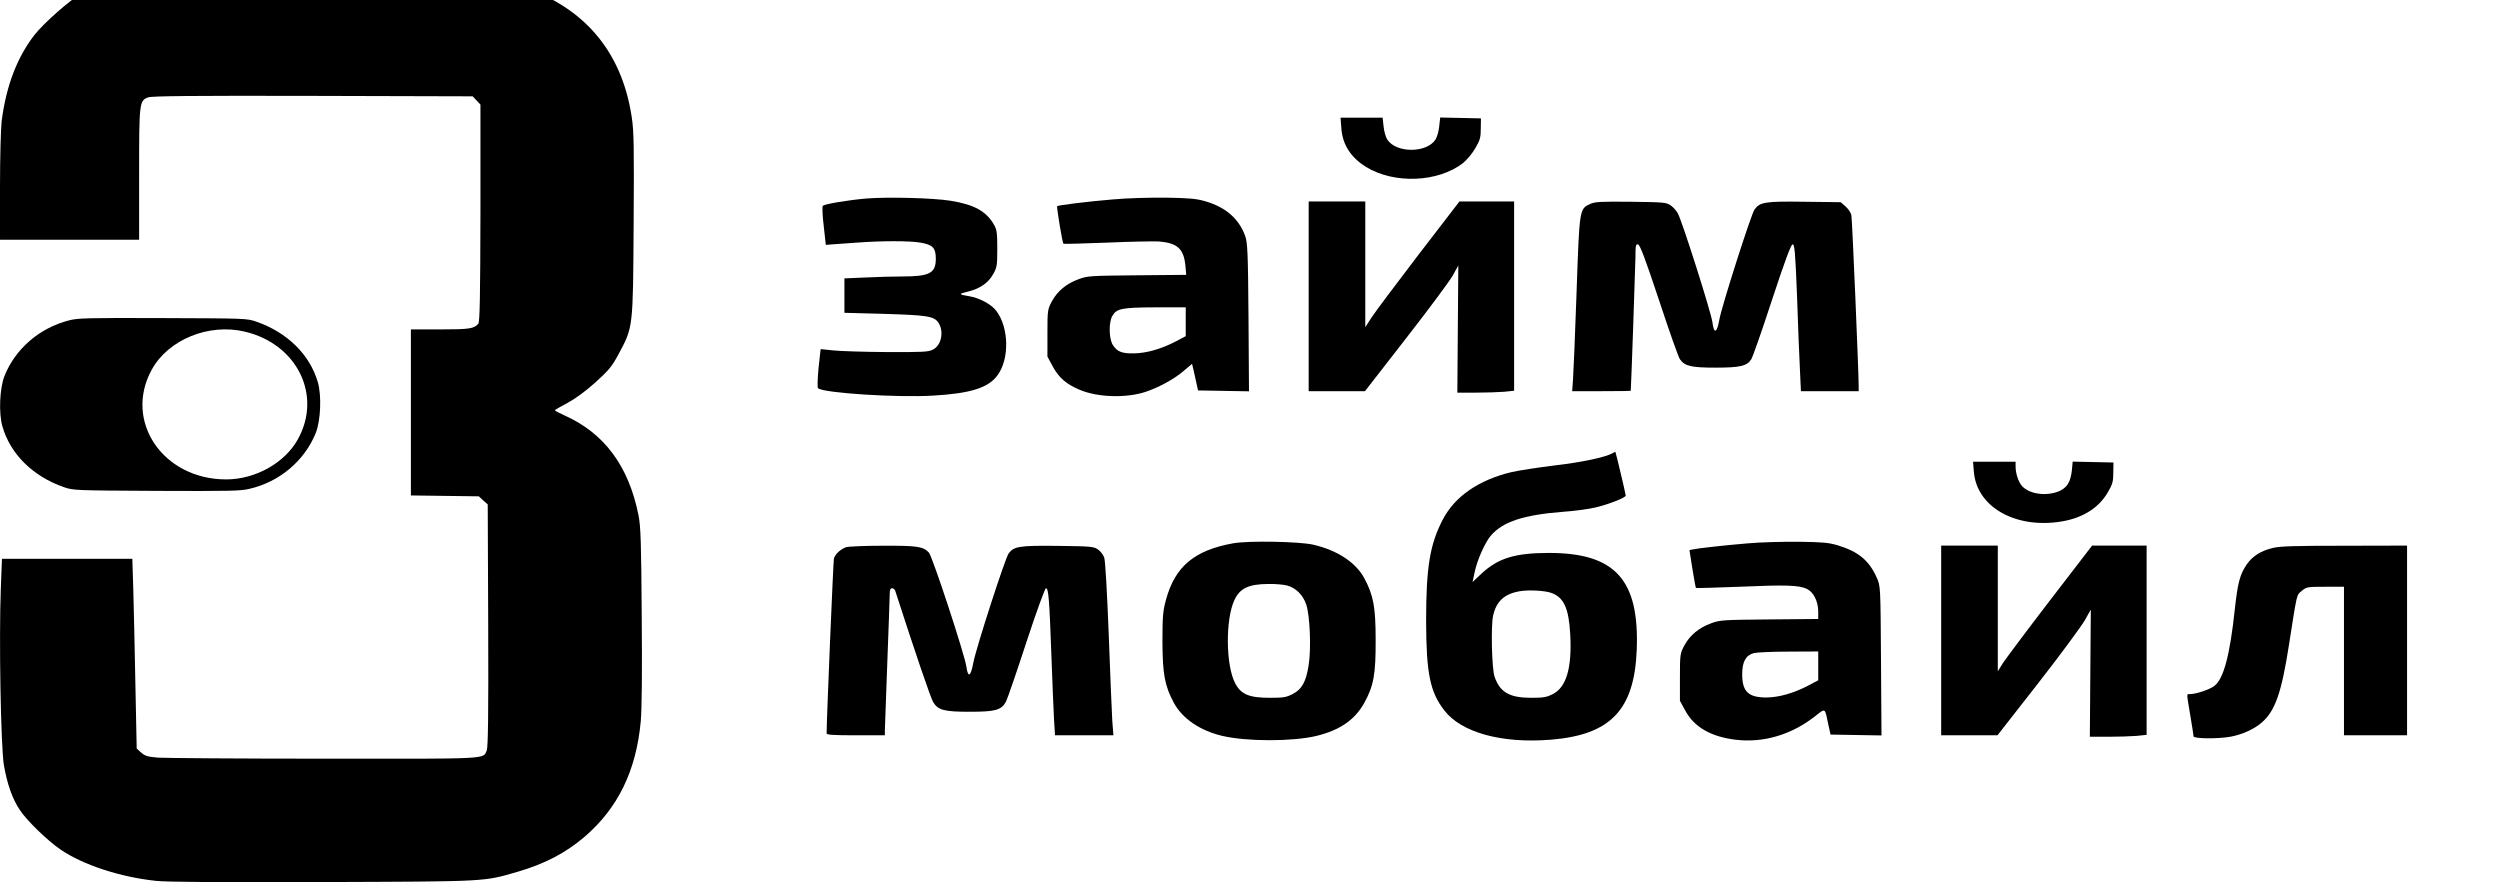 <?xml version="1.0" standalone="no"?>
<!DOCTYPE svg PUBLIC "-//W3C//DTD SVG 20010904//EN"
 "http://www.w3.org/TR/2001/REC-SVG-20010904/DTD/svg10.dtd">
<svg version="1.0" xmlns="http://www.w3.org/2000/svg"
 width="170pt" height="60pt" viewBox="0 0 170 60"
 preserveAspectRatio="xMidYMid meet">
<g transform="translate(0,60) scale(0.011,-0.01)"
fill="#000000" stroke="none">
<path d="M925 6173 c-157 -15 -322 -65 -421 -128 -74 -47 -232 -201 -289 -280
-109 -153 -177 -349 -205 -590 -5 -50 -10 -251 -10 -447 l0 -358 430 0 430 0
0 445 c0 488 1 501 56 523 22 9 272 12 1017 10 l989 -3 24 -28 24 -28 0 -737
c-1 -564 -4 -741 -13 -753 -26 -34 -54 -39 -236 -39 l-181 0 0 -564 0 -565
210 -3 210 -3 27 -28 28 -27 3 -823 c2 -604 -1 -829 -9 -850 -25 -60 34 -57
-1004 -56 -522 0 -985 4 -1028 7 -66 6 -81 12 -105 35 l-27 27 -8 433 c-4 237
-10 528 -13 645 l-6 212 -403 0 -403 0 -7 -203 c-12 -338 0 -1073 19 -1200 20
-127 52 -228 98 -304 41 -70 170 -208 251 -269 139 -105 369 -188 592 -214 70
-8 379 -10 1030 -8 1027 4 992 2 1205 70 168 54 297 128 414 238 206 195 319
449 347 785 7 83 9 346 6 720 -3 493 -6 605 -20 682 -61 335 -212 558 -459
679 -32 16 -58 31 -58 34 0 3 35 25 78 50 49 29 111 79 173 140 83 83 102 108
142 190 92 188 90 178 94 883 3 523 2 635 -12 733 -63 456 -306 762 -715 898
-219 73 -175 70 -1255 72 -533 0 -988 -1 -1010 -3z"/>
<path d="M8292 5128 c7 -111 58 -198 151 -262 174 -119 449 -107 603 27 22 20
56 64 74 99 29 54 34 73 34 133 l1 70 -126 3 -126 3 -6 -60 c-3 -33 -13 -73
-23 -90 -55 -93 -243 -93 -298 0 -10 17 -20 57 -23 90 l-6 59 -130 0 -130 0 5
-72z"/>
<path d="M5355 4650 c-110 -10 -255 -37 -268 -49 -5 -5 -3 -66 5 -137 l13
-129 35 3 c19 1 89 7 155 12 157 13 329 13 396 0 75 -14 94 -36 94 -109 0 -99
-38 -121 -210 -121 -55 0 -157 -3 -227 -7 l-128 -6 0 -117 0 -117 238 -7 c275
-9 316 -16 343 -60 36 -60 19 -155 -35 -184 -27 -15 -62 -17 -281 -16 -137 1
-287 6 -331 11 l-81 9 -13 -129 c-6 -71 -8 -133 -3 -137 34 -33 495 -65 713
-50 232 15 340 53 397 139 74 111 70 324 -8 437 -31 45 -105 89 -169 100 -64
11 -66 16 -10 30 76 20 129 59 159 119 24 45 26 60 26 175 0 109 -3 130 -22
165 -48 90 -122 134 -267 160 -109 19 -388 27 -521 15z"/>
<path d="M6880 4644 c-153 -14 -338 -39 -345 -46 -4 -4 32 -249 39 -255 2 -3
122 1 266 7 144 7 290 10 324 8 114 -10 154 -50 164 -165 l5 -62 -304 -3
c-288 -3 -307 -4 -360 -26 -76 -30 -132 -81 -166 -150 -27 -55 -28 -62 -28
-217 l0 -160 33 -67 c38 -77 83 -120 167 -159 110 -51 283 -57 403 -15 81 29
177 86 234 139 l57 53 12 -56 c6 -30 14 -71 18 -90 l7 -35 157 -3 158 -3 -3
503 c-3 445 -6 509 -21 555 -39 116 -120 194 -245 234 -56 18 -95 22 -242 25
-100 1 -241 -3 -330 -12z m450 -832 l0 -98 -62 -36 c-89 -51 -181 -80 -258
-81 -75 -1 -103 11 -130 56 -25 41 -27 154 -4 198 26 51 58 58 267 59 l187 0
0 -98z"/>
<path d="M8090 3985 l0 -645 174 0 174 0 253 358 c139 196 269 389 289 427
l35 70 -3 -432 -3 -433 114 0 c63 0 142 3 176 6 l61 7 0 643 0 644 -169 0
-169 0 -253 -362 c-139 -200 -270 -392 -291 -428 l-38 -65 0 428 0 427 -175 0
-175 0 0 -645z"/>
<path d="M9830 4613 c-67 -34 -66 -32 -84 -603 -9 -283 -19 -550 -22 -592 l-5
-78 180 0 c100 0 181 1 182 3 2 10 28 832 29 905 0 81 2 93 16 90 12 -2 45
-99 130 -380 62 -207 120 -388 129 -401 30 -47 70 -57 219 -57 153 0 196 11
222 57 9 15 67 197 128 403 79 263 117 376 127 378 13 2 17 -46 28 -355 6
-197 14 -422 18 -500 l6 -143 179 0 178 0 0 35 c0 91 -40 1134 -45 1161 -3 17
-19 44 -36 60 l-30 29 -224 3 c-243 4 -276 -2 -309 -53 -21 -32 -205 -665
-218 -752 -14 -89 -33 -96 -42 -15 -7 64 -187 688 -214 741 -9 19 -30 44 -45
55 -26 20 -44 21 -245 24 -192 2 -221 0 -252 -15z"/>
<path d="M425 3821 c-182 -52 -330 -193 -397 -377 -30 -82 -37 -253 -13 -344
49 -188 189 -340 381 -413 58 -22 69 -22 571 -25 446 -2 521 -1 575 14 186 47
341 191 410 380 30 82 37 253 13 344 -49 188 -189 340 -381 413 -58 22 -67 22
-579 24 -469 2 -526 0 -580 -16z m1088 -76 c324 -84 480 -433 328 -733 -81
-160 -261 -271 -441 -272 -393 -1 -638 397 -461 748 102 203 352 315 574 257z"/>
<path d="M9970 2919 c-44 -28 -193 -63 -360 -84 -102 -14 -221 -34 -265 -45
-202 -53 -350 -164 -425 -321 -81 -170 -104 -326 -104 -694 1 -353 24 -480
112 -605 105 -151 354 -227 659 -200 369 33 516 202 531 610 17 478 -133 660
-542 660 -210 0 -314 -35 -417 -140 l-56 -58 13 67 c15 81 63 199 98 246 74
97 203 144 451 165 66 5 155 18 197 29 82 21 188 67 188 81 0 10 -61 294 -64
297 -1 1 -8 -2 -16 -8z m-382 -950 c79 -30 110 -103 119 -284 11 -227 -24
-358 -108 -405 -38 -21 -56 -25 -134 -25 -134 0 -193 38 -226 144 -17 53 -23
346 -9 414 20 99 71 150 167 167 54 10 151 4 191 -11z"/>
<path d="M12202 2792 c17 -232 243 -381 518 -342 144 20 251 90 310 202 29 54
34 73 34 133 l1 70 -126 3 -126 3 -5 -59 c-8 -80 -30 -119 -81 -143 -77 -34
-176 -20 -224 32 -24 27 -43 87 -43 137 l0 32 -131 0 -132 0 5 -68z"/>
<path d="M7625 2306 c-240 -47 -361 -157 -417 -384 -19 -76 -22 -113 -22 -287
1 -219 14 -299 71 -415 52 -106 162 -189 299 -224 150 -39 432 -39 579 -1 147
39 241 110 299 226 58 116 71 194 70 429 0 224 -14 302 -70 418 -53 108 -167
190 -315 228 -88 22 -398 28 -494 10z m330 -287 c54 -15 100 -64 120 -130 23
-75 31 -300 15 -411 -16 -114 -42 -166 -100 -198 -39 -22 -57 -25 -140 -25
-128 0 -178 23 -214 98 -59 122 -61 436 -5 567 34 80 88 108 209 109 41 1 93
-4 115 -10z"/>
<path d="M10802 2305 c-151 -14 -303 -33 -338 -41 l-20 -5 18 -126 c10 -70 20
-128 22 -131 3 -2 122 2 266 8 289 14 370 11 419 -14 42 -22 70 -84 71 -153
l0 -52 -302 -3 c-287 -3 -306 -4 -359 -26 -76 -30 -132 -81 -166 -150 -27 -55
-28 -62 -28 -217 l0 -160 33 -67 c55 -112 157 -177 310 -198 170 -23 342 32
487 155 73 62 64 68 88 -55 l13 -65 157 -3 158 -3 -3 508 c-3 502 -3 509 -26
564 -47 118 -115 179 -242 221 -55 18 -93 22 -240 24 -96 1 -240 -3 -318 -11z
m438 -833 l0 -98 -62 -36 c-90 -52 -181 -80 -258 -81 -112 0 -150 40 -150 158
0 85 22 129 72 144 18 5 115 10 216 10 l182 1 0 -98z"/>
<path d="M5230 2279 c-36 -15 -68 -48 -75 -78 -4 -19 -45 -1095 -45 -1188 0
-10 43 -13 180 -13 l180 0 0 33 c0 17 7 223 15 457 8 234 15 444 15 468 0 30
4 42 14 42 8 0 17 -8 20 -17 124 -422 221 -735 235 -758 30 -54 69 -65 224
-65 162 0 197 11 226 69 9 20 66 201 126 404 64 214 115 367 121 367 16 0 21
-74 34 -470 6 -179 13 -371 16 -427 l6 -103 180 0 181 0 -7 97 c-3 54 -13 319
-22 588 -10 284 -21 504 -28 524 -6 19 -24 44 -39 55 -26 20 -43 21 -247 24
-238 3 -273 -3 -305 -52 -22 -34 -201 -643 -218 -742 -16 -96 -33 -106 -43
-27 -10 80 -211 753 -232 776 -36 41 -71 47 -284 46 -112 0 -214 -5 -228 -10z"/>
<path d="M12000 1645 l0 -645 174 0 174 0 253 356 c139 196 268 389 288 428
l36 71 -3 -432 -3 -433 114 0 c63 0 142 3 176 6 l61 7 0 643 0 644 -169 0
-168 0 -260 -372 c-143 -205 -274 -398 -292 -428 l-31 -55 0 428 0 427 -175 0
-175 0 0 -645z"/>
<path d="M14050 2274 c-74 -20 -125 -55 -161 -112 -42 -67 -56 -125 -74 -307
-30 -310 -69 -471 -126 -519 -29 -25 -114 -56 -151 -56 -22 0 -22 13 2 -145
11 -71 20 -136 20 -142 0 -17 157 -18 232 -2 71 15 145 52 191 97 82 79 121
202 167 527 51 359 46 337 80 368 29 26 34 27 145 27 l115 0 0 -505 0 -505
195 0 195 0 0 645 0 645 -387 -1 c-309 0 -399 -3 -443 -15z"/>
</g>
</svg>
